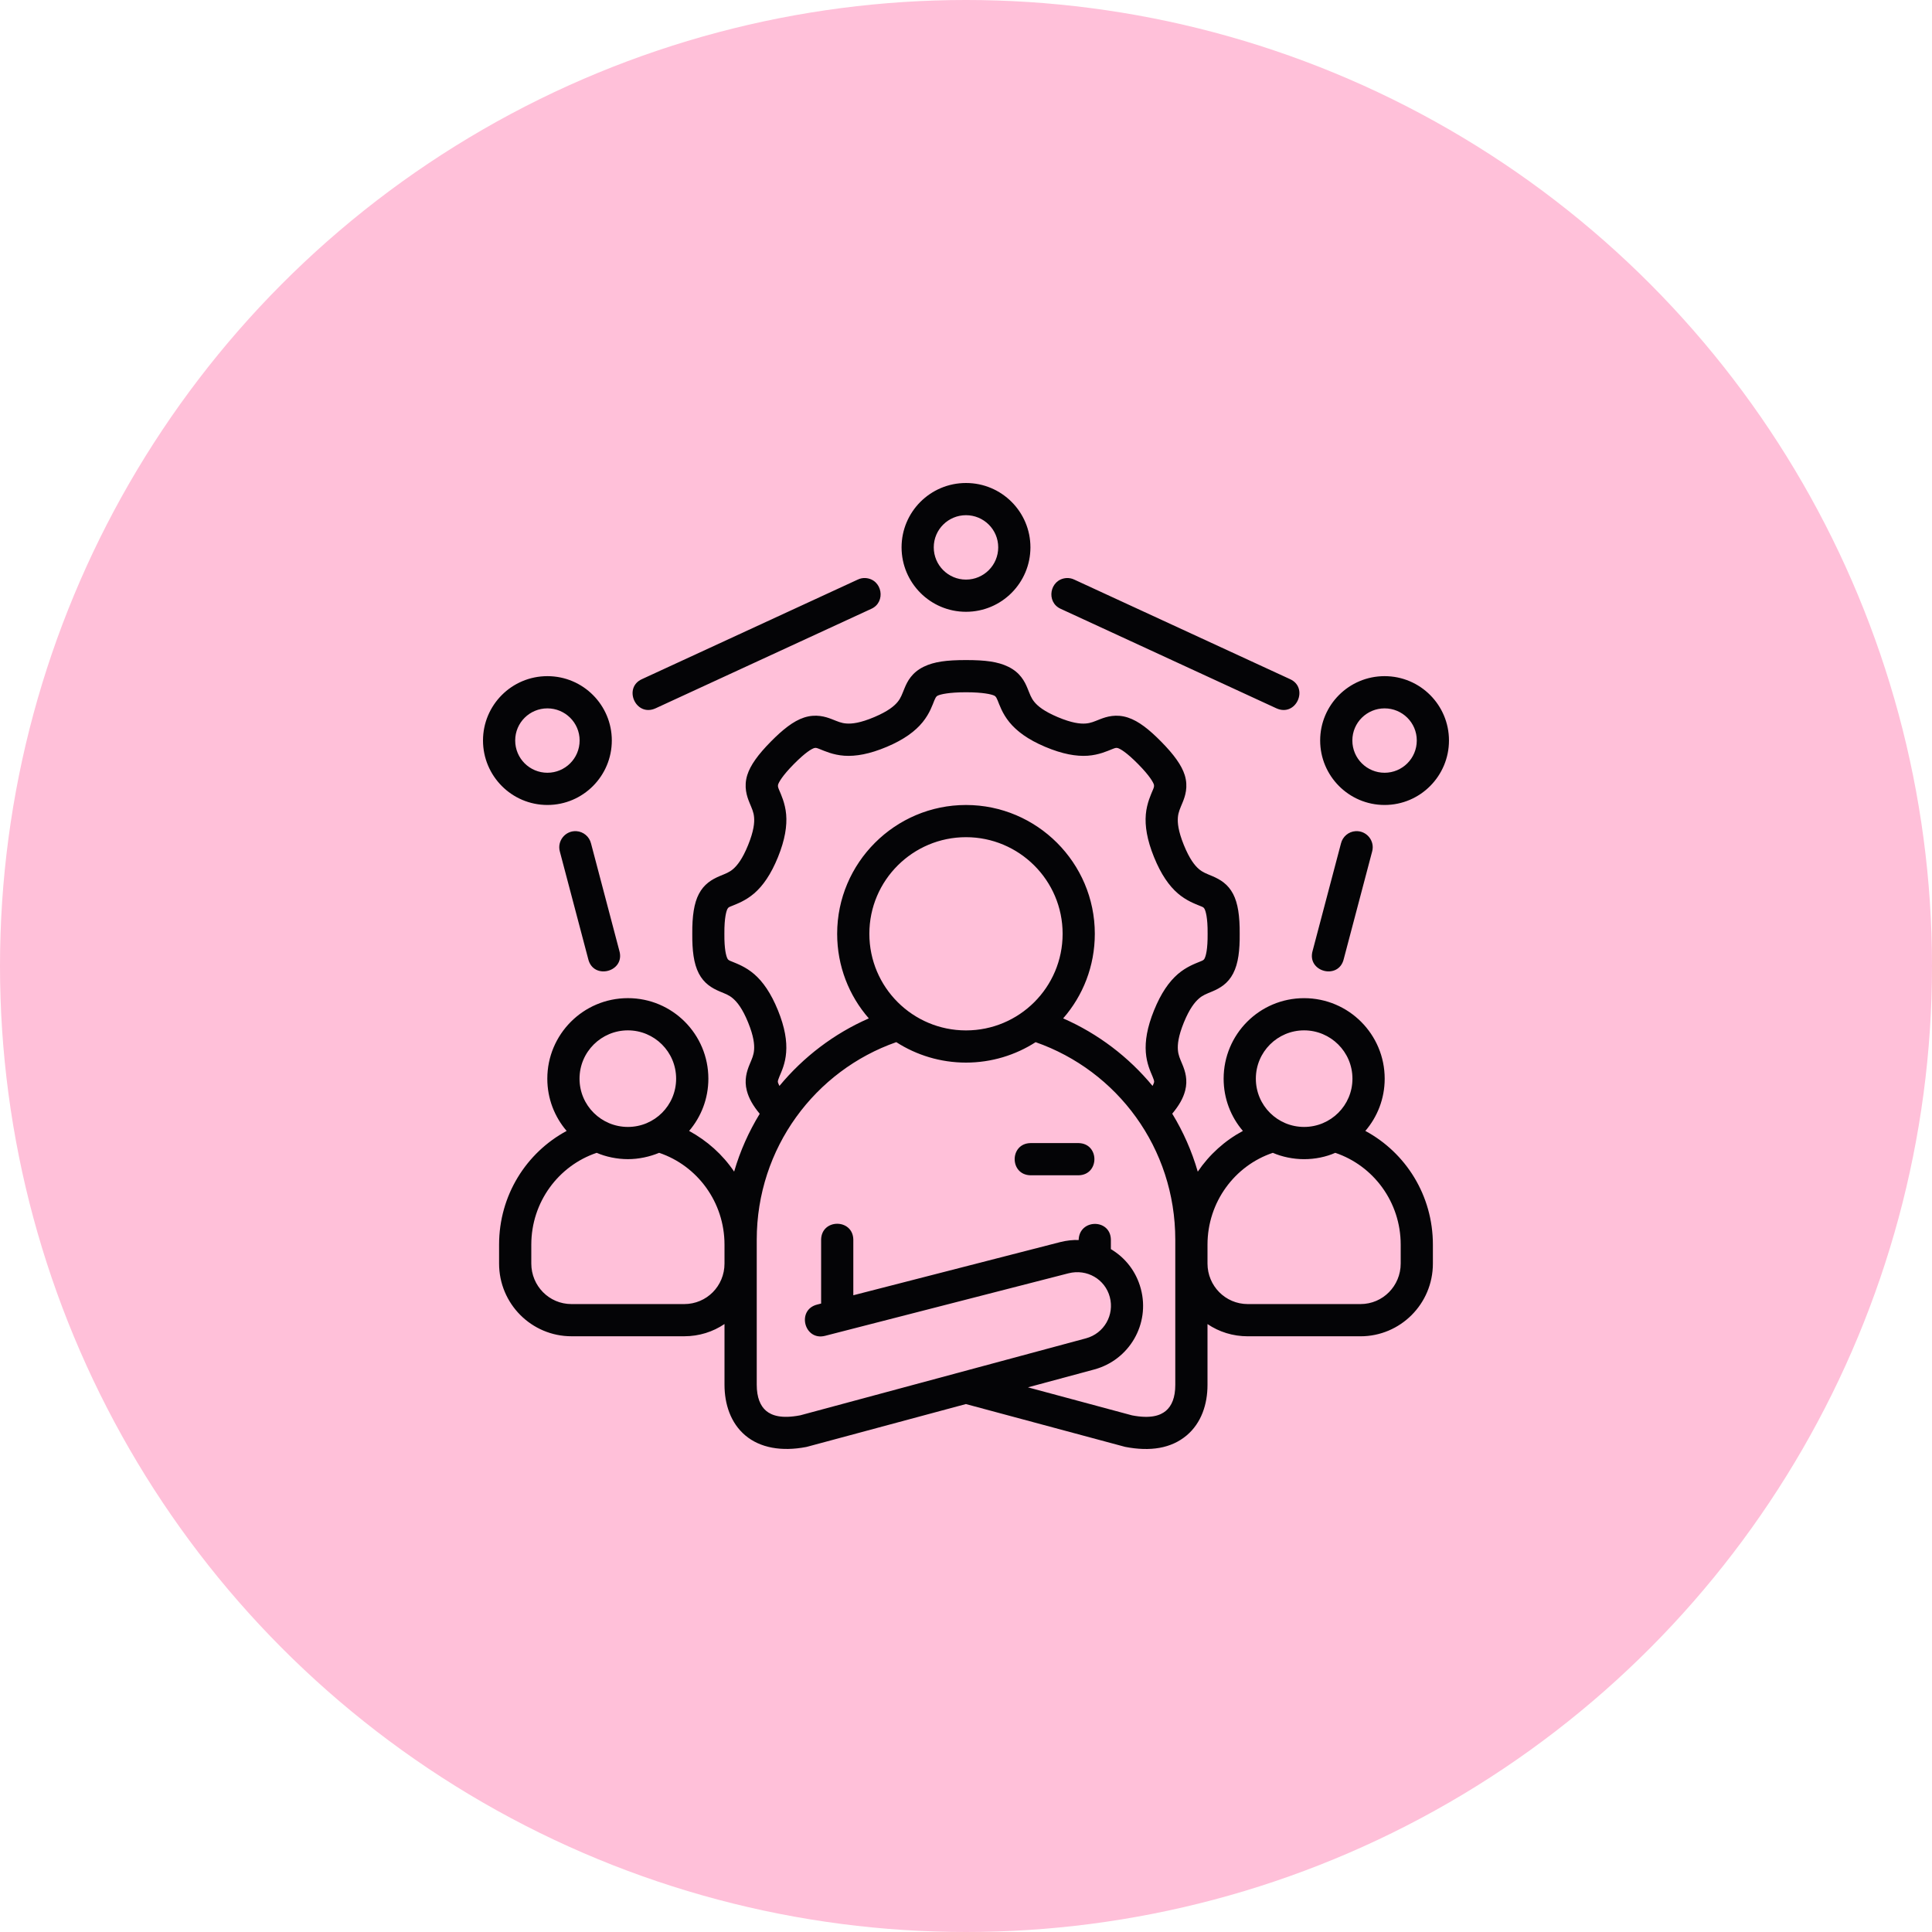 <svg width="80" height="80" viewBox="0 0 80 80" fill="none" xmlns="http://www.w3.org/2000/svg">
<circle cx="40" cy="40" r="40" fill="#FFC0D9"/>
<path d="M40 20C38.519 20 37.332 21.199 37.332 22.664C37.332 24.129 38.519 25.333 40 25.333C41.48 25.333 42.668 24.129 42.668 22.664C42.668 21.199 41.48 20 40 20ZM40 21.333C40.728 21.333 41.334 21.92 41.334 22.664C41.334 23.408 40.731 24 40 24C39.269 24 38.665 23.408 38.665 22.664C38.665 21.92 39.271 21.333 40 21.333ZM35.517 24L26.59 28.118C25.785 28.472 26.325 29.705 27.148 29.329L36.077 25.211C36.699 24.933 36.537 23.986 35.841 23.936C35.729 23.928 35.618 23.951 35.517 24ZM52.851 29.329C53.674 29.705 54.214 28.472 53.41 28.118L44.483 24C44.382 23.951 44.27 23.93 44.159 23.936C43.462 23.986 43.3 24.933 43.923 25.211L52.851 29.329ZM38.252 27.607C37.755 27.848 37.57 28.22 37.461 28.483C37.351 28.746 37.308 28.895 37.17 29.064C37.032 29.232 36.781 29.448 36.2 29.694C35.617 29.94 35.278 29.975 35.053 29.959C34.829 29.944 34.694 29.876 34.439 29.777C34.183 29.678 33.785 29.551 33.291 29.713C32.846 29.86 32.407 30.214 31.919 30.708C31.39 31.244 31.071 31.686 30.944 32.091C30.79 32.583 30.929 32.978 31.032 33.231C31.136 33.485 31.206 33.62 31.225 33.842C31.245 34.064 31.215 34.405 30.979 34.989C30.742 35.574 30.527 35.837 30.359 35.983C30.191 36.128 30.047 36.173 29.798 36.278C29.475 36.415 29.151 36.606 28.936 37.022C28.74 37.399 28.66 37.928 28.666 38.665C28.661 39.342 28.721 39.894 28.936 40.308C29.151 40.723 29.476 40.915 29.798 41.052C30.046 41.157 30.183 41.199 30.351 41.344C30.52 41.49 30.742 41.756 30.979 42.34C31.212 42.913 31.242 43.252 31.225 43.473C31.207 43.695 31.143 43.828 31.043 44.068C30.922 44.357 30.809 44.719 30.924 45.161C31.009 45.486 31.181 45.783 31.458 46.12C31.004 46.865 30.648 47.657 30.399 48.514C29.918 47.802 29.285 47.24 28.535 46.829C29.033 46.245 29.332 45.491 29.332 44.666C29.332 42.833 27.851 41.331 26 41.331C24.148 41.331 22.663 42.833 22.663 44.666C22.663 45.492 22.963 46.245 23.463 46.829C21.788 47.732 20.666 49.5 20.666 51.538V52.321C20.666 53.99 22.013 55.332 23.665 55.332H28.331C28.947 55.332 29.522 55.148 30 54.825V57.337C30 58.138 30.251 58.922 30.862 59.438C31.472 59.953 32.365 60.114 33.386 59.916C33.401 59.913 33.416 59.908 33.431 59.905L39.996 58.139L46.587 59.911C47.63 60.114 48.498 59.975 49.136 59.438C49.747 58.924 50 58.143 50 57.347V54.827C50.478 55.151 51.052 55.333 51.669 55.333H56.334C57.986 55.333 59.333 53.991 59.333 52.321V51.538C59.333 49.5 58.211 47.732 56.536 46.829C57.036 46.245 57.337 45.492 57.337 44.666C57.337 42.833 55.851 41.332 53.999 41.332C52.148 41.332 50.668 42.833 50.668 44.666C50.668 45.491 50.966 46.245 51.465 46.829C50.719 47.23 50.079 47.805 49.597 48.516C49.349 47.66 48.994 46.86 48.54 46.115C48.818 45.778 48.99 45.486 49.075 45.161C49.19 44.719 49.078 44.358 48.957 44.069C48.857 43.829 48.791 43.695 48.774 43.474C48.757 43.252 48.787 42.914 49.02 42.341C49.258 41.757 49.48 41.49 49.648 41.345C49.816 41.199 49.953 41.157 50.201 41.052C50.523 40.916 50.848 40.724 51.063 40.308C51.278 39.894 51.339 39.342 51.333 38.665C51.338 37.928 51.259 37.4 51.063 37.022C50.848 36.607 50.525 36.416 50.201 36.279C49.953 36.173 49.809 36.128 49.64 35.983C49.472 35.838 49.258 35.574 49.02 34.989C48.783 34.405 48.755 34.064 48.774 33.842C48.794 33.621 48.863 33.485 48.967 33.232C49.071 32.979 49.21 32.583 49.056 32.091C48.928 31.686 48.609 31.244 48.08 30.708C47.593 30.214 47.154 29.861 46.708 29.714C46.215 29.551 45.816 29.678 45.561 29.777C45.305 29.877 45.171 29.944 44.946 29.96C44.722 29.975 44.382 29.939 43.799 29.694C43.218 29.448 42.967 29.233 42.829 29.064C42.691 28.895 42.648 28.746 42.539 28.483C42.429 28.22 42.245 27.848 41.747 27.607C41.315 27.397 40.797 27.332 40 27.332C39.202 27.332 38.684 27.397 38.252 27.607ZM22.667 27.998C21.186 27.998 20 29.198 20 30.662C20 32.127 21.186 33.332 22.667 33.332C24.147 33.332 25.334 32.127 25.334 30.662C25.334 29.198 24.147 27.998 22.667 27.998ZM57.333 27.998C55.852 27.998 54.665 29.198 54.665 30.662C54.665 32.127 55.852 33.332 57.333 33.332C58.813 33.332 59.999 32.127 59.999 30.662C59.999 29.198 58.813 27.998 57.333 27.998ZM41.166 28.803C41.258 28.848 41.267 28.919 41.309 29C41.383 29.177 41.497 29.537 41.797 29.905C42.096 30.272 42.557 30.62 43.277 30.924C43.995 31.227 44.567 31.325 45.039 31.293C45.511 31.26 45.86 31.095 46.048 31.022C46.159 30.978 46.215 30.953 46.289 30.977C46.384 31.009 46.628 31.133 47.131 31.643C47.611 32.129 47.751 32.395 47.781 32.489C47.801 32.568 47.768 32.638 47.731 32.725C47.669 32.878 47.487 33.252 47.446 33.723C47.405 34.194 47.492 34.769 47.785 35.49C48.077 36.211 48.411 36.682 48.769 36.992C49.128 37.301 49.493 37.429 49.681 37.508C49.786 37.553 49.836 37.557 49.877 37.636C49.918 37.715 50.011 37.976 50.005 38.664C50.01 39.313 49.932 39.587 49.877 39.693C49.836 39.772 49.762 39.786 49.681 39.821C49.493 39.9 49.128 40.028 48.769 40.337C48.411 40.647 48.077 41.118 47.785 41.839C47.498 42.546 47.411 43.109 47.446 43.576C47.482 44.042 47.634 44.359 47.726 44.58C47.765 44.69 47.804 44.751 47.785 44.826C47.78 44.846 47.751 44.917 47.725 44.966C46.737 43.769 45.467 42.801 44.023 42.169C44.843 41.231 45.334 40.006 45.334 38.666C45.334 35.728 42.937 33.333 40 33.333C37.062 33.333 34.665 35.728 34.665 38.666C34.665 40.006 35.156 41.231 35.976 42.169C34.533 42.8 33.263 43.77 32.275 44.966C32.249 44.917 32.22 44.846 32.215 44.826C32.194 44.751 32.235 44.69 32.273 44.58C32.365 44.359 32.518 44.042 32.553 43.576C32.589 43.109 32.502 42.546 32.215 41.839C31.922 41.118 31.589 40.647 31.23 40.337C30.872 40.028 30.506 39.9 30.319 39.821C30.237 39.786 30.163 39.772 30.122 39.693C30.068 39.587 29.989 39.313 29.995 38.664C29.99 37.976 30.082 37.715 30.122 37.636C30.163 37.557 30.213 37.553 30.319 37.508C30.506 37.429 30.872 37.301 31.23 36.992C31.589 36.682 31.922 36.211 32.215 35.49C32.507 34.769 32.594 34.194 32.553 33.723C32.512 33.252 32.331 32.877 32.268 32.725C32.232 32.638 32.198 32.568 32.219 32.489C32.248 32.395 32.388 32.129 32.868 31.643C33.372 31.133 33.615 31.009 33.711 30.977C33.784 30.952 33.84 30.978 33.952 31.022C34.14 31.095 34.489 31.26 34.961 31.293C35.433 31.325 36.005 31.227 36.723 30.924C37.443 30.62 37.904 30.272 38.203 29.905C38.503 29.537 38.616 29.177 38.69 29C38.733 28.919 38.741 28.848 38.833 28.803C38.941 28.751 39.292 28.665 40 28.665C40.708 28.665 41.059 28.751 41.166 28.803ZM22.667 29.332C23.395 29.332 24.001 29.918 24.001 30.662C24.001 31.407 23.398 31.998 22.667 31.998C21.935 31.998 21.333 31.407 21.333 30.662C21.333 29.918 21.938 29.332 22.667 29.332ZM57.333 29.332C58.062 29.332 58.666 29.918 58.666 30.662C58.666 31.407 58.064 31.998 57.333 31.998C56.602 31.998 55.998 31.407 55.998 30.662C55.998 29.918 56.604 29.332 57.333 29.332ZM23.867 34.417C23.409 34.389 23.059 34.822 23.183 35.264L24.355 39.703C24.56 40.597 25.906 40.244 25.644 39.364L24.473 34.925C24.404 34.642 24.158 34.436 23.867 34.417ZM56.132 34.417C55.841 34.435 55.596 34.642 55.527 34.925L54.355 39.364C54.093 40.244 55.44 40.597 55.644 39.703L56.816 35.264C56.941 34.822 56.591 34.389 56.132 34.417ZM40 34.666C42.196 34.666 44.001 36.449 44.001 38.666C44.001 40.883 42.204 42.667 40 42.667C37.796 42.667 35.998 40.883 35.998 38.666C35.998 36.449 37.801 34.666 40 34.666ZM26 42.665C27.097 42.665 27.997 43.553 27.997 44.666C27.997 45.778 27.099 46.664 26 46.664C24.901 46.664 23.997 45.778 23.997 44.666C23.997 43.553 24.903 42.665 26 42.665ZM54 42.665C55.096 42.665 56.002 43.553 56.002 44.666C56.002 45.778 55.099 46.664 54 46.664C52.9 46.664 52.002 45.778 52.002 44.666C52.002 43.553 52.903 42.665 54 42.665ZM35.334 53.634V51.326C35.314 50.456 34.02 50.456 34.001 51.326V53.977L33.835 54.02C32.972 54.239 33.301 55.534 34.164 55.314L44.242 52.725C45.011 52.528 45.759 52.973 45.954 53.705C46.153 54.445 45.723 55.214 44.966 55.418L33.13 58.607C33.128 58.607 33.128 58.606 33.125 58.607C32.368 58.752 31.961 58.619 31.723 58.419C31.484 58.217 31.335 57.868 31.335 57.337V51.334C31.335 47.533 33.758 44.326 37.113 43.153C37.943 43.687 38.939 44 40 44C41.06 44 42.053 43.687 42.883 43.154C46.26 44.335 48.666 47.533 48.666 51.334V57.346C48.667 57.871 48.516 58.218 48.277 58.419C48.039 58.62 47.632 58.753 46.875 58.607L42.565 57.447L45.31 56.707C46.758 56.317 47.632 54.83 47.239 53.365C47.045 52.638 46.585 52.071 45.999 51.724V51.326C45.978 50.456 44.685 50.464 44.665 51.348C44.464 51.333 44.161 51.366 43.907 51.431L35.334 53.634ZM42.668 47.333C41.798 47.352 41.798 48.646 42.668 48.666H44.665C45.534 48.645 45.534 47.352 44.665 47.333H42.668ZM24.708 47.736C25.08 47.898 25.548 47.998 26 47.998C26.452 47.998 26.902 47.898 27.294 47.736C28.877 48.268 30 49.781 30 51.538V52.321C30 53.249 29.264 53.999 28.331 53.999H23.665C22.732 53.999 22 53.24 22 52.321V51.538C22 49.778 23.124 48.269 24.708 47.736ZM52.705 47.736C53.081 47.901 53.547 47.999 54 47.999C54.452 47.999 54.907 47.906 55.291 47.736C56.875 48.269 58 49.778 58 51.538V52.321C58 53.24 57.267 53.999 56.334 53.999H51.669C50.736 53.999 50 53.24 50 52.321V51.538C50 49.781 51.122 48.268 52.705 47.736Z" fill="#040406"/>
</svg>
